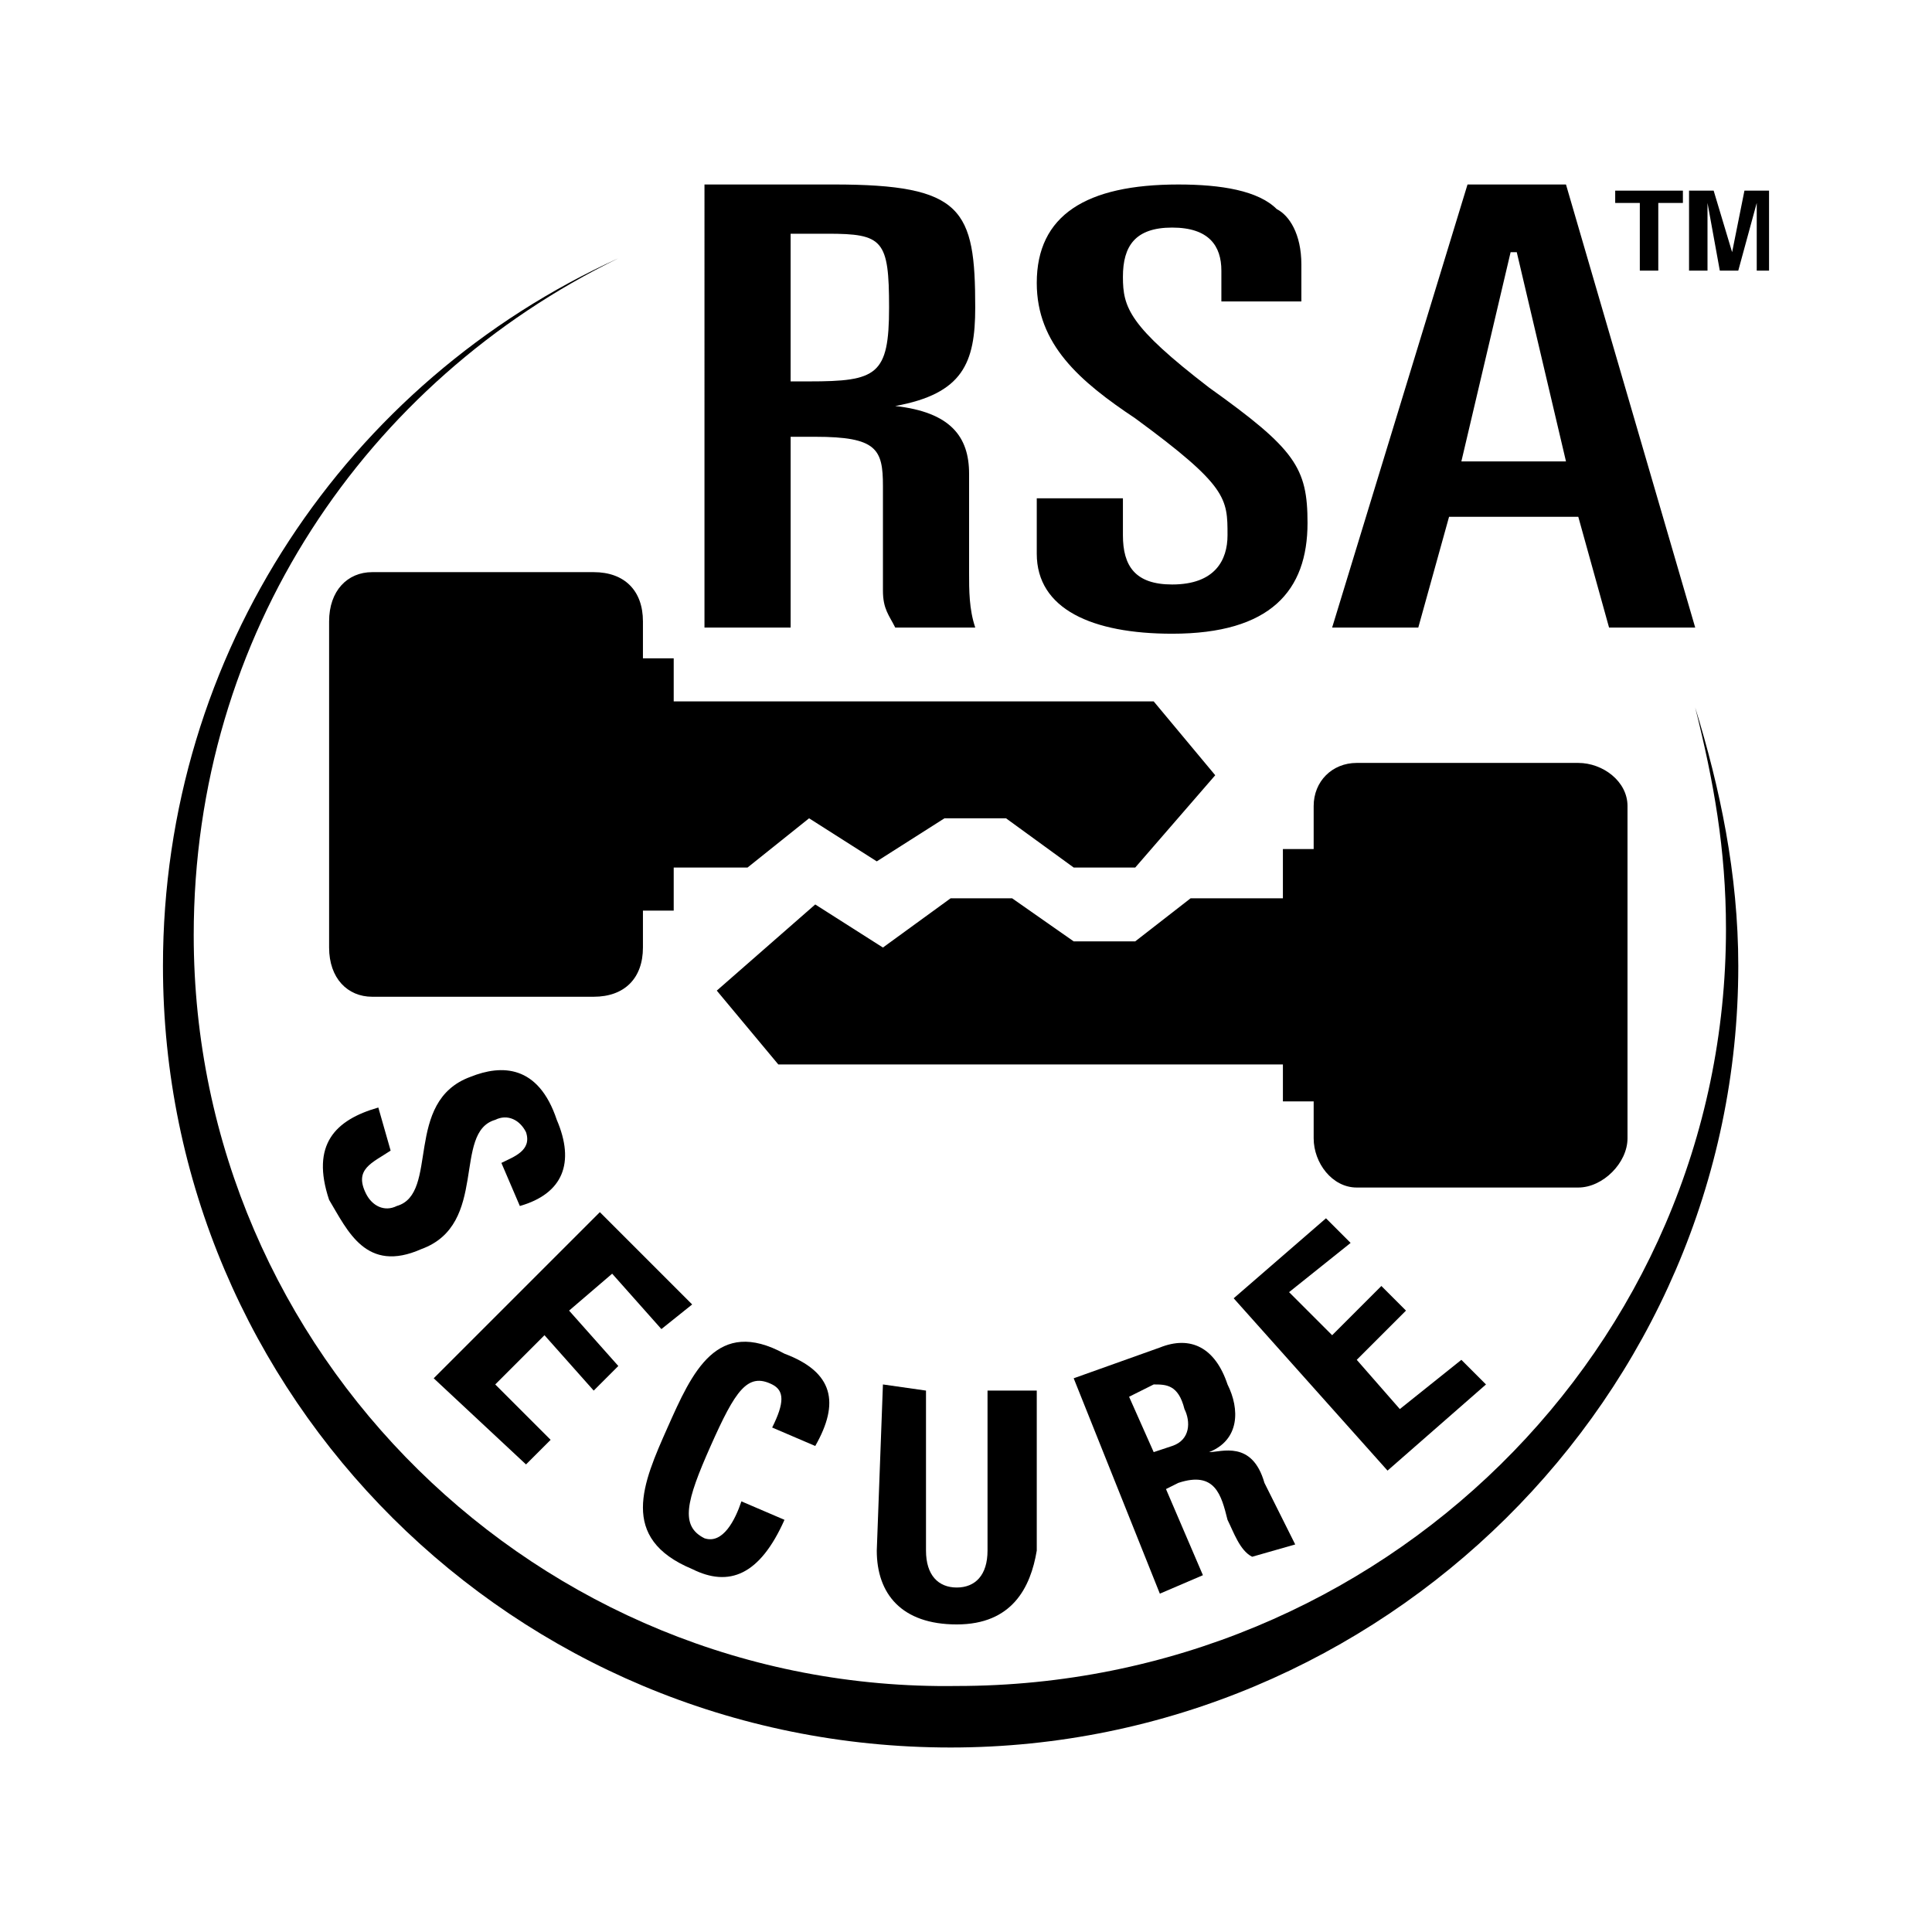 <?xml version="1.0" encoding="utf-8"?>
<!-- Generator: Adobe Illustrator 13.0.0, SVG Export Plug-In . SVG Version: 6.00 Build 14948)  -->
<!DOCTYPE svg PUBLIC "-//W3C//DTD SVG 1.0//EN" "http://www.w3.org/TR/2001/REC-SVG-20010904/DTD/svg10.dtd">
<svg version="1.0" id="Layer_1" xmlns="http://www.w3.org/2000/svg" xmlns:xlink="http://www.w3.org/1999/xlink" x="0px" y="0px"
	 width="192.756px" height="192.756px" viewBox="0 0 192.756 192.756" enable-background="new 0 0 192.756 192.756"
	 xml:space="preserve">
<g>
	<polygon fill-rule="evenodd" clip-rule="evenodd" fill="#FFFFFF" points="0,0 192.756,0 192.756,192.756 0,192.756 0,0 	"/>
	<path fill-rule="evenodd" clip-rule="evenodd" d="M61.689,25.773C36.518,38.052,19.327,63.225,19.327,93.308
		c0,41.749,34.381,75.516,76.13,74.903c42.362,0,76.744-33.768,76.744-75.517c0-7.981-1.229-14.735-3.07-22.103
		c2.456,7.981,4.298,16.577,4.298,25.786c0,42.976-35.609,77.972-78.585,77.972c-43.59,0-78.585-34.996-78.585-77.972
		C16.258,65.066,34.676,38.052,61.689,25.773L61.689,25.773z"/>
	<path fill-rule="evenodd" clip-rule="evenodd" d="M131.066,109.885h-3.07v-3.684H77.653l-6.14-7.367l9.823-8.596l6.753,4.298
		l6.753-4.912h6.139l6.14,4.297h6.14l5.525-4.297h9.209v-4.912h3.07v-4.297c0-2.456,1.842-4.298,4.297-4.298h22.103
		c2.456,0,4.912,1.842,4.912,4.298v33.153c0,2.455-2.456,4.912-4.912,4.912h-22.103c-2.455,0-4.297-2.457-4.297-4.912V109.885
		L131.066,109.885z"/>
	<path fill-rule="evenodd" clip-rule="evenodd" d="M64.146,65.68h3.07v4.298h47.888l6.14,7.367l-7.981,9.209h-6.14l-6.753-4.912
		h-6.14l-6.754,4.298l-6.753-4.298l-6.139,4.912h-7.368v4.297h-3.07v3.684c0,3.069-1.842,4.911-4.911,4.911H37.132
		c-2.456,0-4.297-1.842-4.297-4.911v-32.54c0-3.069,1.841-4.912,4.297-4.912h22.103c3.069,0,4.911,1.842,4.911,4.912V65.68
		L64.146,65.68z"/>
	<path fill-rule="evenodd" clip-rule="evenodd" d="M32.834,119.707c-1.842-5.525,0.614-7.98,4.912-9.209l1.228,4.299
		c-1.842,1.227-3.684,1.842-2.456,4.297c0.614,1.229,1.841,1.842,3.069,1.229c4.298-1.229,0.614-10.438,7.368-12.893
		c3.07-1.229,6.753-1.229,8.595,4.297c1.842,4.297,0.614,7.367-3.684,8.596l-1.842-4.299c1.228-0.613,3.07-1.227,2.456-3.068
		c-0.614-1.229-1.842-1.842-3.07-1.229c-4.297,1.229-0.614,10.438-7.367,12.893C36.518,127.076,34.676,122.777,32.834,119.707
		L32.834,119.707z"/>
	<polygon fill-rule="evenodd" clip-rule="evenodd" points="43.271,137.512 59.848,120.936 69.057,130.145 65.987,132.602 
		61.076,127.076 56.778,130.76 61.689,136.285 59.234,138.74 54.323,133.215 49.411,138.127 54.937,143.652 52.48,146.107 
		43.271,137.512 	"/>
	<path fill-rule="evenodd" clip-rule="evenodd" d="M66.602,142.424c2.456-5.525,4.912-11.051,11.665-7.367
		c4.911,1.842,5.525,4.912,3.07,9.209l-4.298-1.842c1.229-2.455,1.229-3.684,0-4.297c-2.455-1.229-3.683,0.613-6.139,6.139
		c-2.456,5.525-3.07,7.982-0.614,9.209c1.842,0.615,3.07-1.842,3.684-3.684l4.298,1.842c-2.456,5.525-5.525,6.754-9.209,4.912
		C61.689,153.475,64.146,147.949,66.602,142.424L66.602,142.424z"/>
	<path fill-rule="evenodd" clip-rule="evenodd" d="M103.438,138.74v15.963c-0.614,3.684-2.456,7.367-7.981,7.367
		s-7.981-3.07-7.981-7.367l0.614-16.576l4.297,0.613v15.963c0,2.455,1.228,3.684,3.07,3.684s3.069-1.229,3.069-3.684V138.74H103.438
		L103.438,138.74z"/>
	<path fill-rule="evenodd" clip-rule="evenodd" d="M120.015,157.158L115.718,159l-8.596-21.488l8.596-3.068
		c3.069-1.229,5.525,0,6.753,3.684c1.229,2.455,1.229,5.525-1.842,6.752l0,0c1.229,0,4.298-1.227,5.525,3.07
		c0.614,1.229,2.456,4.912,3.07,6.141l-4.298,1.227c-1.228-0.613-1.842-2.455-2.456-3.684c-0.613-2.455-1.228-4.91-4.911-3.684
		l-1.229,0.615L120.015,157.158L120.015,157.158z M115.104,144.879l1.842-0.613c1.842-0.613,1.842-2.455,1.228-3.684
		c-0.613-2.455-1.842-2.455-3.069-2.455l-2.456,1.227L115.104,144.879L115.104,144.879z"/>
	<polygon fill-rule="evenodd" clip-rule="evenodd" points="138.434,146.723 123.085,129.531 132.294,121.549 134.75,124.006 
		128.61,128.918 132.908,133.215 137.819,128.303 140.275,130.76 135.363,135.67 139.661,140.582 145.801,135.67 148.257,138.127 
		138.434,146.723 	"/>
	<path fill-rule="evenodd" clip-rule="evenodd" d="M70.285,18.406h12.893c12.893,0,14.121,2.456,14.121,12.279
		c0,5.526-1.228,8.595-7.981,9.823l0,0c5.526,0.614,7.368,3.07,7.368,6.754v9.823c0,1.842,0,3.684,0.614,5.526h-7.981
		c-0.614-1.228-1.228-1.842-1.228-3.684V48.49c0-3.684-0.614-4.912-6.753-4.912h-2.456v19.033h-8.596V18.406L70.285,18.406z
		 M78.881,38.052h1.841c6.753,0,7.981-0.613,7.981-7.367c0-6.753-0.614-7.367-6.139-7.367h-3.684V38.052L78.881,38.052z"/>
	<path fill-rule="evenodd" clip-rule="evenodd" d="M103.438,49.718h8.596v3.684c0,3.07,1.228,4.912,4.911,4.912
		c4.298,0,5.525-2.456,5.525-4.912c0-3.684,0-4.912-9.209-11.665c-5.525-3.684-9.823-7.368-9.823-13.507
		c0-6.754,4.912-9.823,14.121-9.823c4.298,0,7.981,0.614,9.823,2.456c1.228,0.614,2.456,2.456,2.456,5.526v3.684h-7.981v-3.07
		c0-2.456-1.229-4.298-4.912-4.298s-4.911,1.842-4.911,4.912s0.613,4.912,8.595,11.051c8.596,6.14,9.823,7.981,9.823,13.507
		c0,6.754-3.684,11.051-13.507,11.051c-7.981,0-13.507-2.456-13.507-7.981V49.718L103.438,49.718z"/>
	<path fill-rule="evenodd" clip-rule="evenodd" d="M146.415,18.406h9.823l12.893,44.205h-8.595l-3.07-11.051h-12.893l-3.07,11.051
		h-8.595L146.415,18.406L146.415,18.406z M145.801,46.034h10.438l-4.912-20.875h-0.613L145.801,46.034L145.801,46.034z"/>
	<polygon fill-rule="evenodd" clip-rule="evenodd" points="161.149,19.02 167.903,19.02 167.903,20.248 165.447,20.248 
		165.447,27.001 163.605,27.001 163.605,20.248 161.149,20.248 161.149,19.02 	"/>
	<path fill-rule="evenodd" clip-rule="evenodd" d="M172.814,25.16l1.229-6.14h2.455v7.981h-1.228v-5.526v-0.614
		c0-0.614,0-0.614,0-0.614l-1.842,6.753h-1.842l-1.228-6.753c0,0,0,0,0,0.614v0.614v5.526h-1.842V19.02h2.455L172.814,25.16
		L172.814,25.16z"/>
</g>
</svg>
